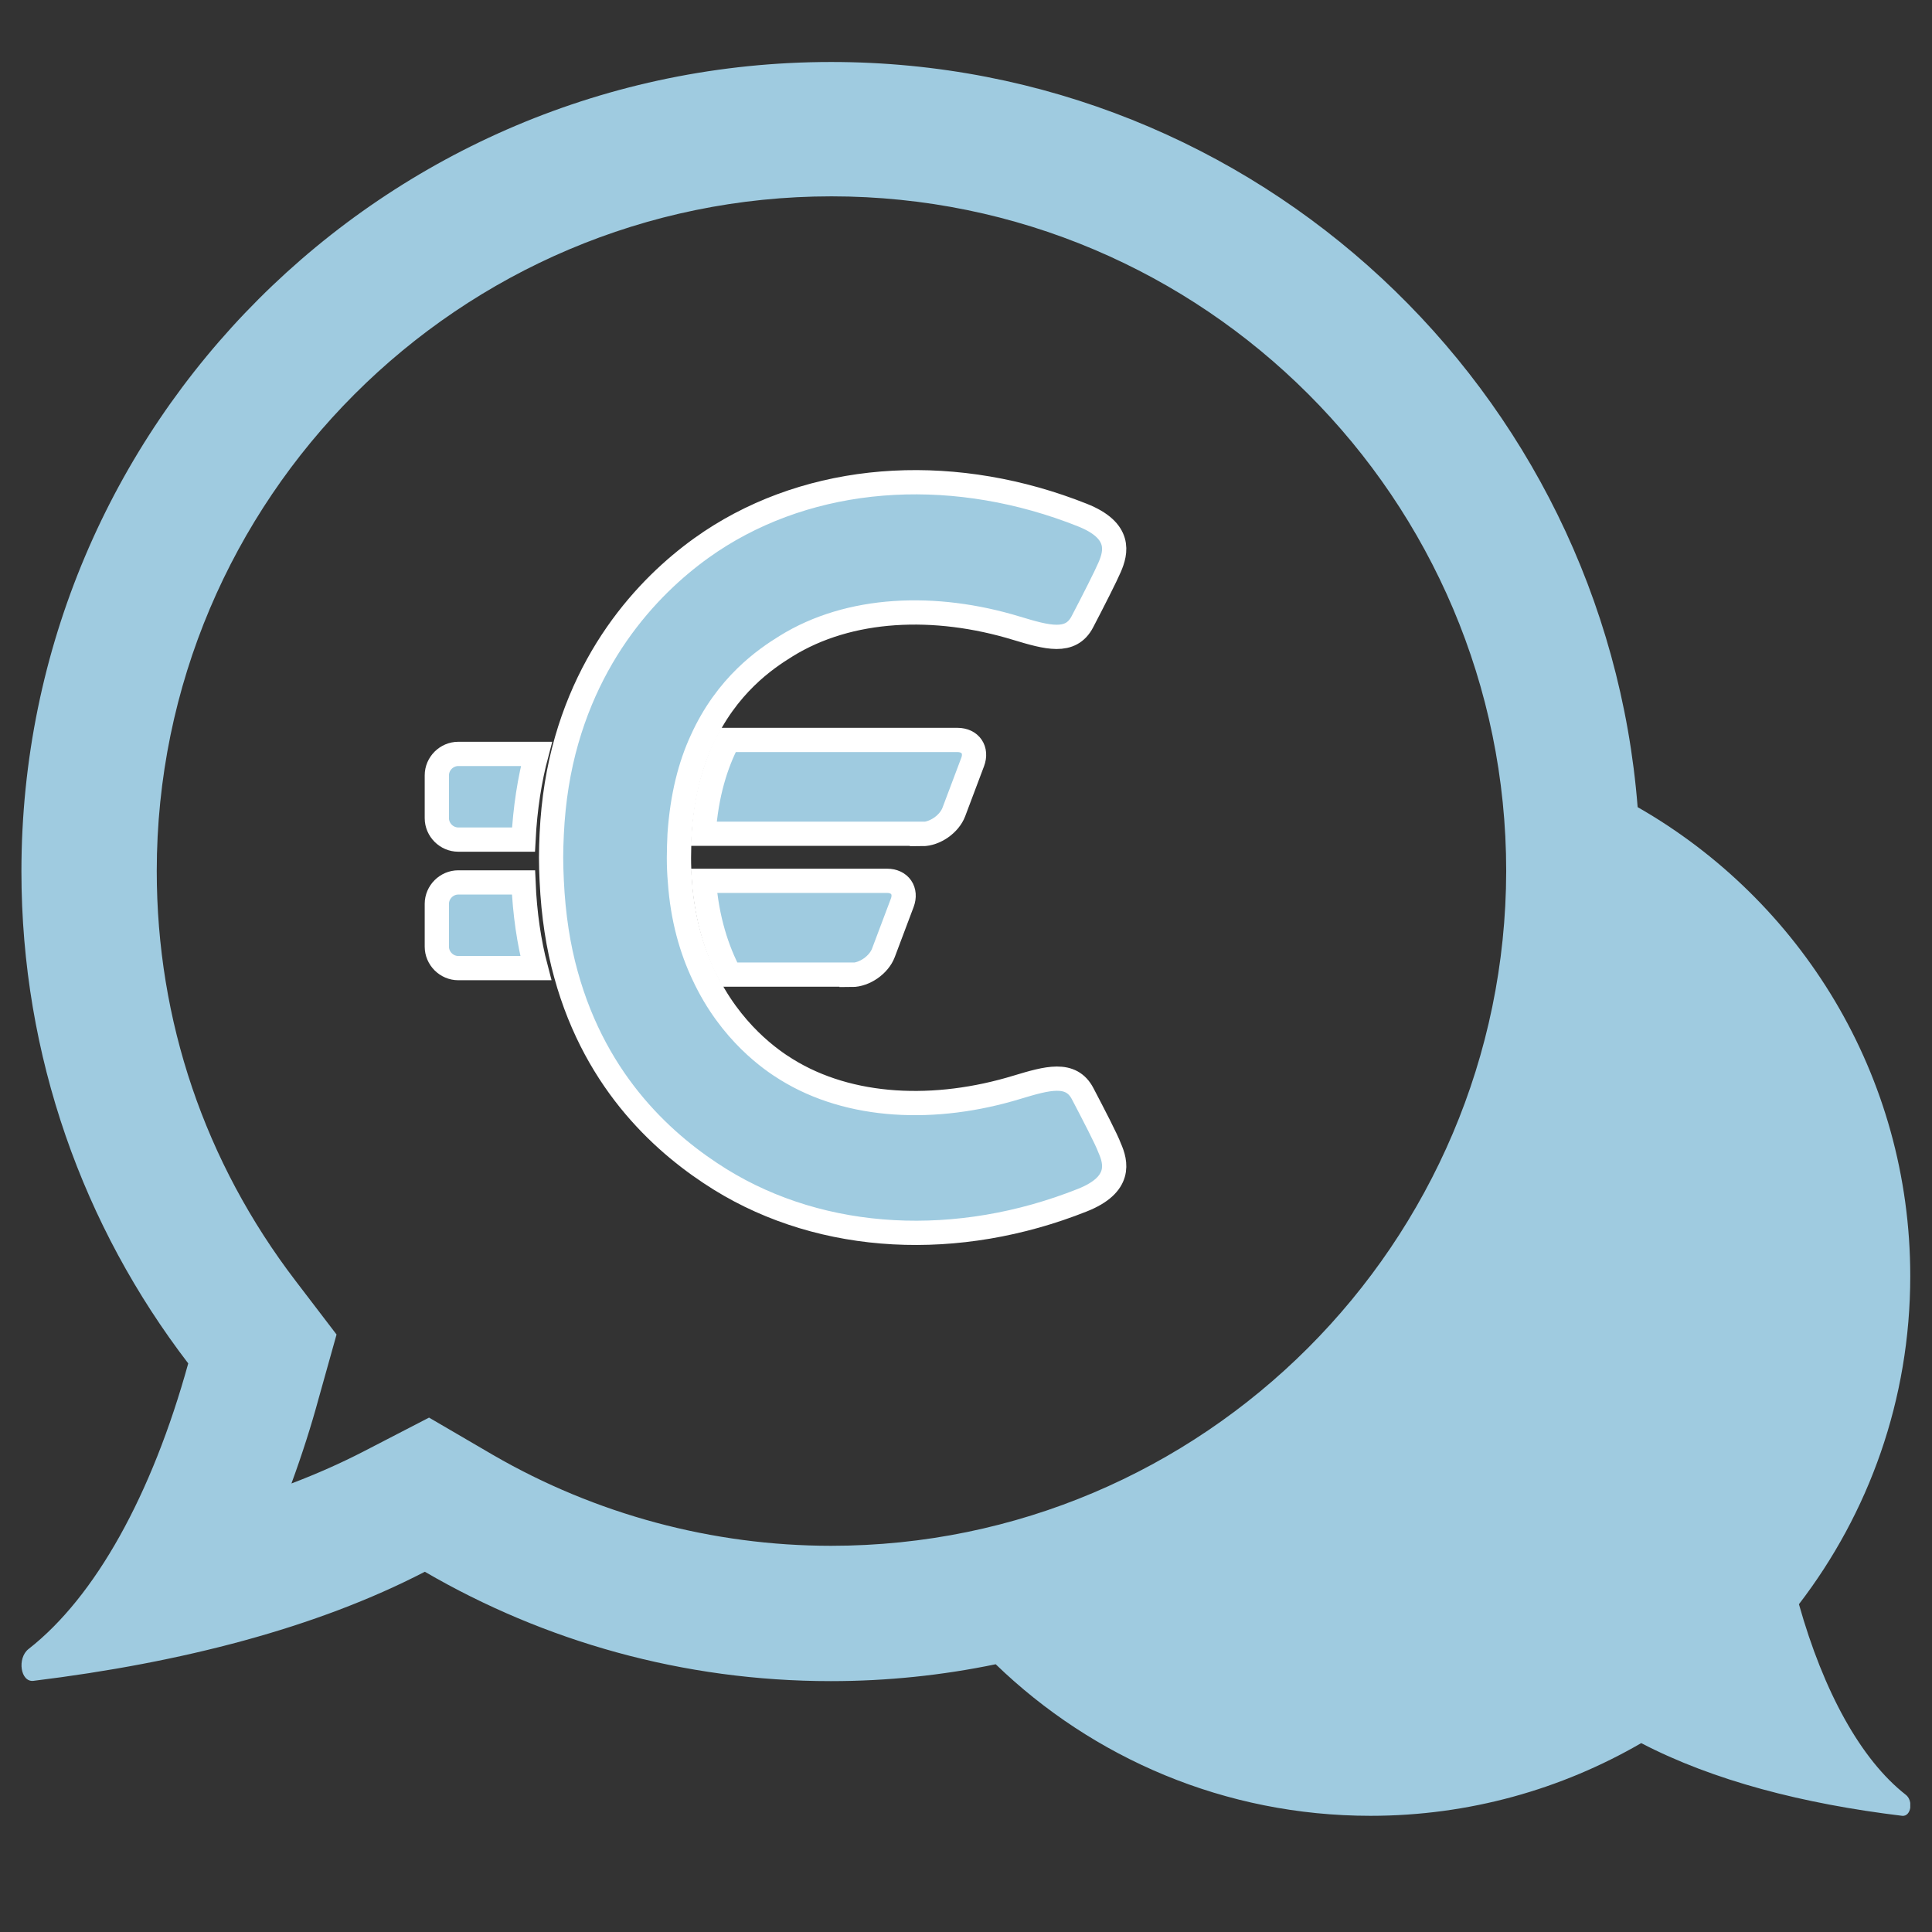 <?xml version="1.0" encoding="utf-8"?>
<!-- Generator: Adobe Illustrator 19.2.0, SVG Export Plug-In . SVG Version: 6.00 Build 0)  -->
<svg version="1.1" id="Calque_1" xmlns="http://www.w3.org/2000/svg" xmlns:xlink="http://www.w3.org/1999/xlink" x="0px" y="0px"
	 viewBox="0 0 595.3 595.3" style="enable-background:new 0 0 595.3 595.3;" xml:space="preserve">
<rect x="0" y="0" width="595.3" height="595.3" fill="#333333" stroke="none"/>
<style type="text/css">
	.st0{clip-path:url(#SVGID_2_);fill:#9FCBE0;}
	.st1{clip-path:url(#SVGID_2_);fill:none;stroke:#FFFFFF;stroke-width:7.472;stroke-miterlimit:10;}
</style>
<g>
	<defs>
		<rect id="SVGID_1_" x="6.6" y="19.1" width="582" height="540.4"/>
	</defs>
	<clipPath id="SVGID_2_">
		<use xlink:href="#SVGID_1_"  style="overflow:visible;"/>
	</clipPath>
	<path class="st0" d="M284.1,257c4,0,8.4-3.1,9.8-6.8l5.8-15.4c1.4-3.7-0.7-6.8-4.7-6.8h-70.6c-3.8,7.3-6.8,16.7-7.6,28.9H284.1z"/>
	<path class="st1" d="M284.1,257c4,0,8.4-3.1,9.8-6.8l5.8-15.4c1.4-3.7-0.7-6.8-4.7-6.8h-70.6c-3.8,7.3-6.8,16.7-7.6,28.9H284.1z"/>
	<path class="st0" d="M159.5,232.3h-18.3c-3.6,0-6.6,3-6.6,6.6v13.2c0,3.6,3,6.6,6.6,6.6h13.5h6.6c0.5-9.7,1.9-18.5,4-26.4H159.5z"
		/>
	<path class="st1" d="M159.5,232.3h-18.3c-3.6,0-6.6,3-6.6,6.6v13.2c0,3.6,3,6.6,6.6,6.6h13.5h6.6c0.5-9.7,1.9-18.5,4-26.4H159.5z"
		/>
	<path class="st0" d="M159.5,271.9h-18.3c-3.6,0-6.6,3-6.6,6.6v13.2c0,3.6,3,6.6,6.6,6.6h13.5h10.4c-2.1-8-3.4-16.8-3.8-26.4H159.5z
		"/>
	<path class="st1" d="M159.5,271.9h-18.3c-3.6,0-6.6,3-6.6,6.6v13.2c0,3.6,3,6.6,6.6,6.6h13.5h10.4c-2.1-8-3.4-16.8-3.8-26.4H159.5z
		"/>
	<path class="st0" d="M262.4,300.4c4,0,8.4-3.1,9.8-6.8l5.8-15.4c1.4-3.7-0.7-6.8-4.7-6.8h-56.4c0.9,11.8,4,21.4,8,28.9H262.4z"/>
	<path class="st1" d="M262.4,300.4c4,0,8.4-3.1,9.8-6.8l5.8-15.4c1.4-3.7-0.7-6.8-4.7-6.8h-56.4c0.9,11.8,4,21.4,8,28.9H262.4z"/>
	<path class="st0" d="M333.6,337c-3.6-6.9-10.9-4.8-20.2-2c-25.2,7.7-51.6,6.6-71.1-5.5c-4.4-2.7-17.2-11.3-25.5-29.1
		c-3.7-7.8-6.5-17.3-7.3-28.9c-0.2-2.3-0.3-4.7-0.3-7.2s0.1-4.9,0.2-7.2c0.8-11.8,3.3-21.3,6.8-28.9c7.7-17.1,19.7-25.2,26-29.1
		c19.5-12.1,45.9-13.2,71.1-5.5c9.3,2.8,16.6,4.9,20.2-2c3.3-6.3,7.3-14.2,8.4-16.8c2-4.6,3.7-11.3-8.4-16.1
		c-38.2-15.2-79.7-13.4-111.6,6.3c-14.7,9.1-37.4,28.6-47.3,63.1c-2.5,8.7-4.1,18.3-4.6,28.9c-0.1,2.4-0.2,4.7-0.2,7.2
		c0,2.5,0.1,4.9,0.2,7.2c0.5,10.7,2,20.3,4.4,28.9c9.4,34.1,31.1,52.9,47.5,63.1c31.8,19.7,73.4,21.6,111.6,6.4
		c12.1-4.8,10.4-11.6,8.4-16.1C341,351.2,336.9,343.3,333.6,337"/>
	<path class="st1" d="M333.6,337c-3.6-6.9-10.9-4.8-20.2-2c-25.2,7.7-51.6,6.6-71.1-5.5c-4.4-2.7-17.2-11.3-25.5-29.1
		c-3.7-7.8-6.5-17.3-7.3-28.9c-0.2-2.3-0.3-4.7-0.3-7.2s0.1-4.9,0.2-7.2c0.8-11.8,3.3-21.3,6.8-28.9c7.7-17.1,19.7-25.2,26-29.1
		c19.5-12.1,45.9-13.2,71.1-5.5c9.3,2.8,16.6,4.9,20.2-2c3.3-6.3,7.3-14.2,8.4-16.8c2-4.6,3.7-11.3-8.4-16.1
		c-38.2-15.2-79.7-13.4-111.6,6.3c-14.7,9.1-37.4,28.6-47.3,63.1c-2.5,8.7-4.1,18.3-4.6,28.9c-0.1,2.4-0.2,4.7-0.2,7.2
		c0,2.5,0.1,4.9,0.2,7.2c0.5,10.7,2,20.3,4.4,28.9c9.4,34.1,31.1,52.9,47.5,63.1c31.8,19.7,73.4,21.6,111.6,6.4
		c12.1-4.8,10.4-11.6,8.4-16.1C341,351.2,336.9,343.3,333.6,337z"/>
	<path class="st0" d="M256.1,476.3c-36.6,0-72.6-9.7-104.2-28l-19.7-11.5l-20.3,10.5c-6.8,3.5-14.2,6.8-22.1,9.8
		c3.3-9,6.1-17.8,8.3-25.9l5.6-20l-12.6-16.5c-28-36.6-42.8-80.2-42.8-126.3c0-114.6,93.2-207.9,207.9-207.9s207.9,93.3,207.9,207.9
		C463.9,383.1,370.7,476.3,256.1,476.3 M554.3,494.3c21.5-28,34.3-63,34.3-101.1c0-61.9-33.8-115.8-84-144.5
		C494.5,120.2,387.2,19.1,256.1,19.1C118.3,19.1,6.6,130.8,6.6,268.5c0,57.1,19.2,109.6,51.4,151.6C46.8,460.6,29.4,492,8.8,508.1
		c-3.6,2.8-2.5,10.4,1.6,9.8c45.6-5.6,87.1-16.3,120.5-33.6c36.8,21.4,79.5,33.7,125.1,33.7c17.4,0,34.4-1.8,50.8-5.2
		c29.9,28.9,70.6,46.7,115.5,46.7c30.4,0,58.9-8.2,83.4-22.4c22.3,11.6,49.9,18.7,80.4,22.4c2.8,0.3,3.5-4.7,1.1-6.5
		C573.4,542.2,561.9,521.3,554.3,494.3"/>
</g>
</svg>
